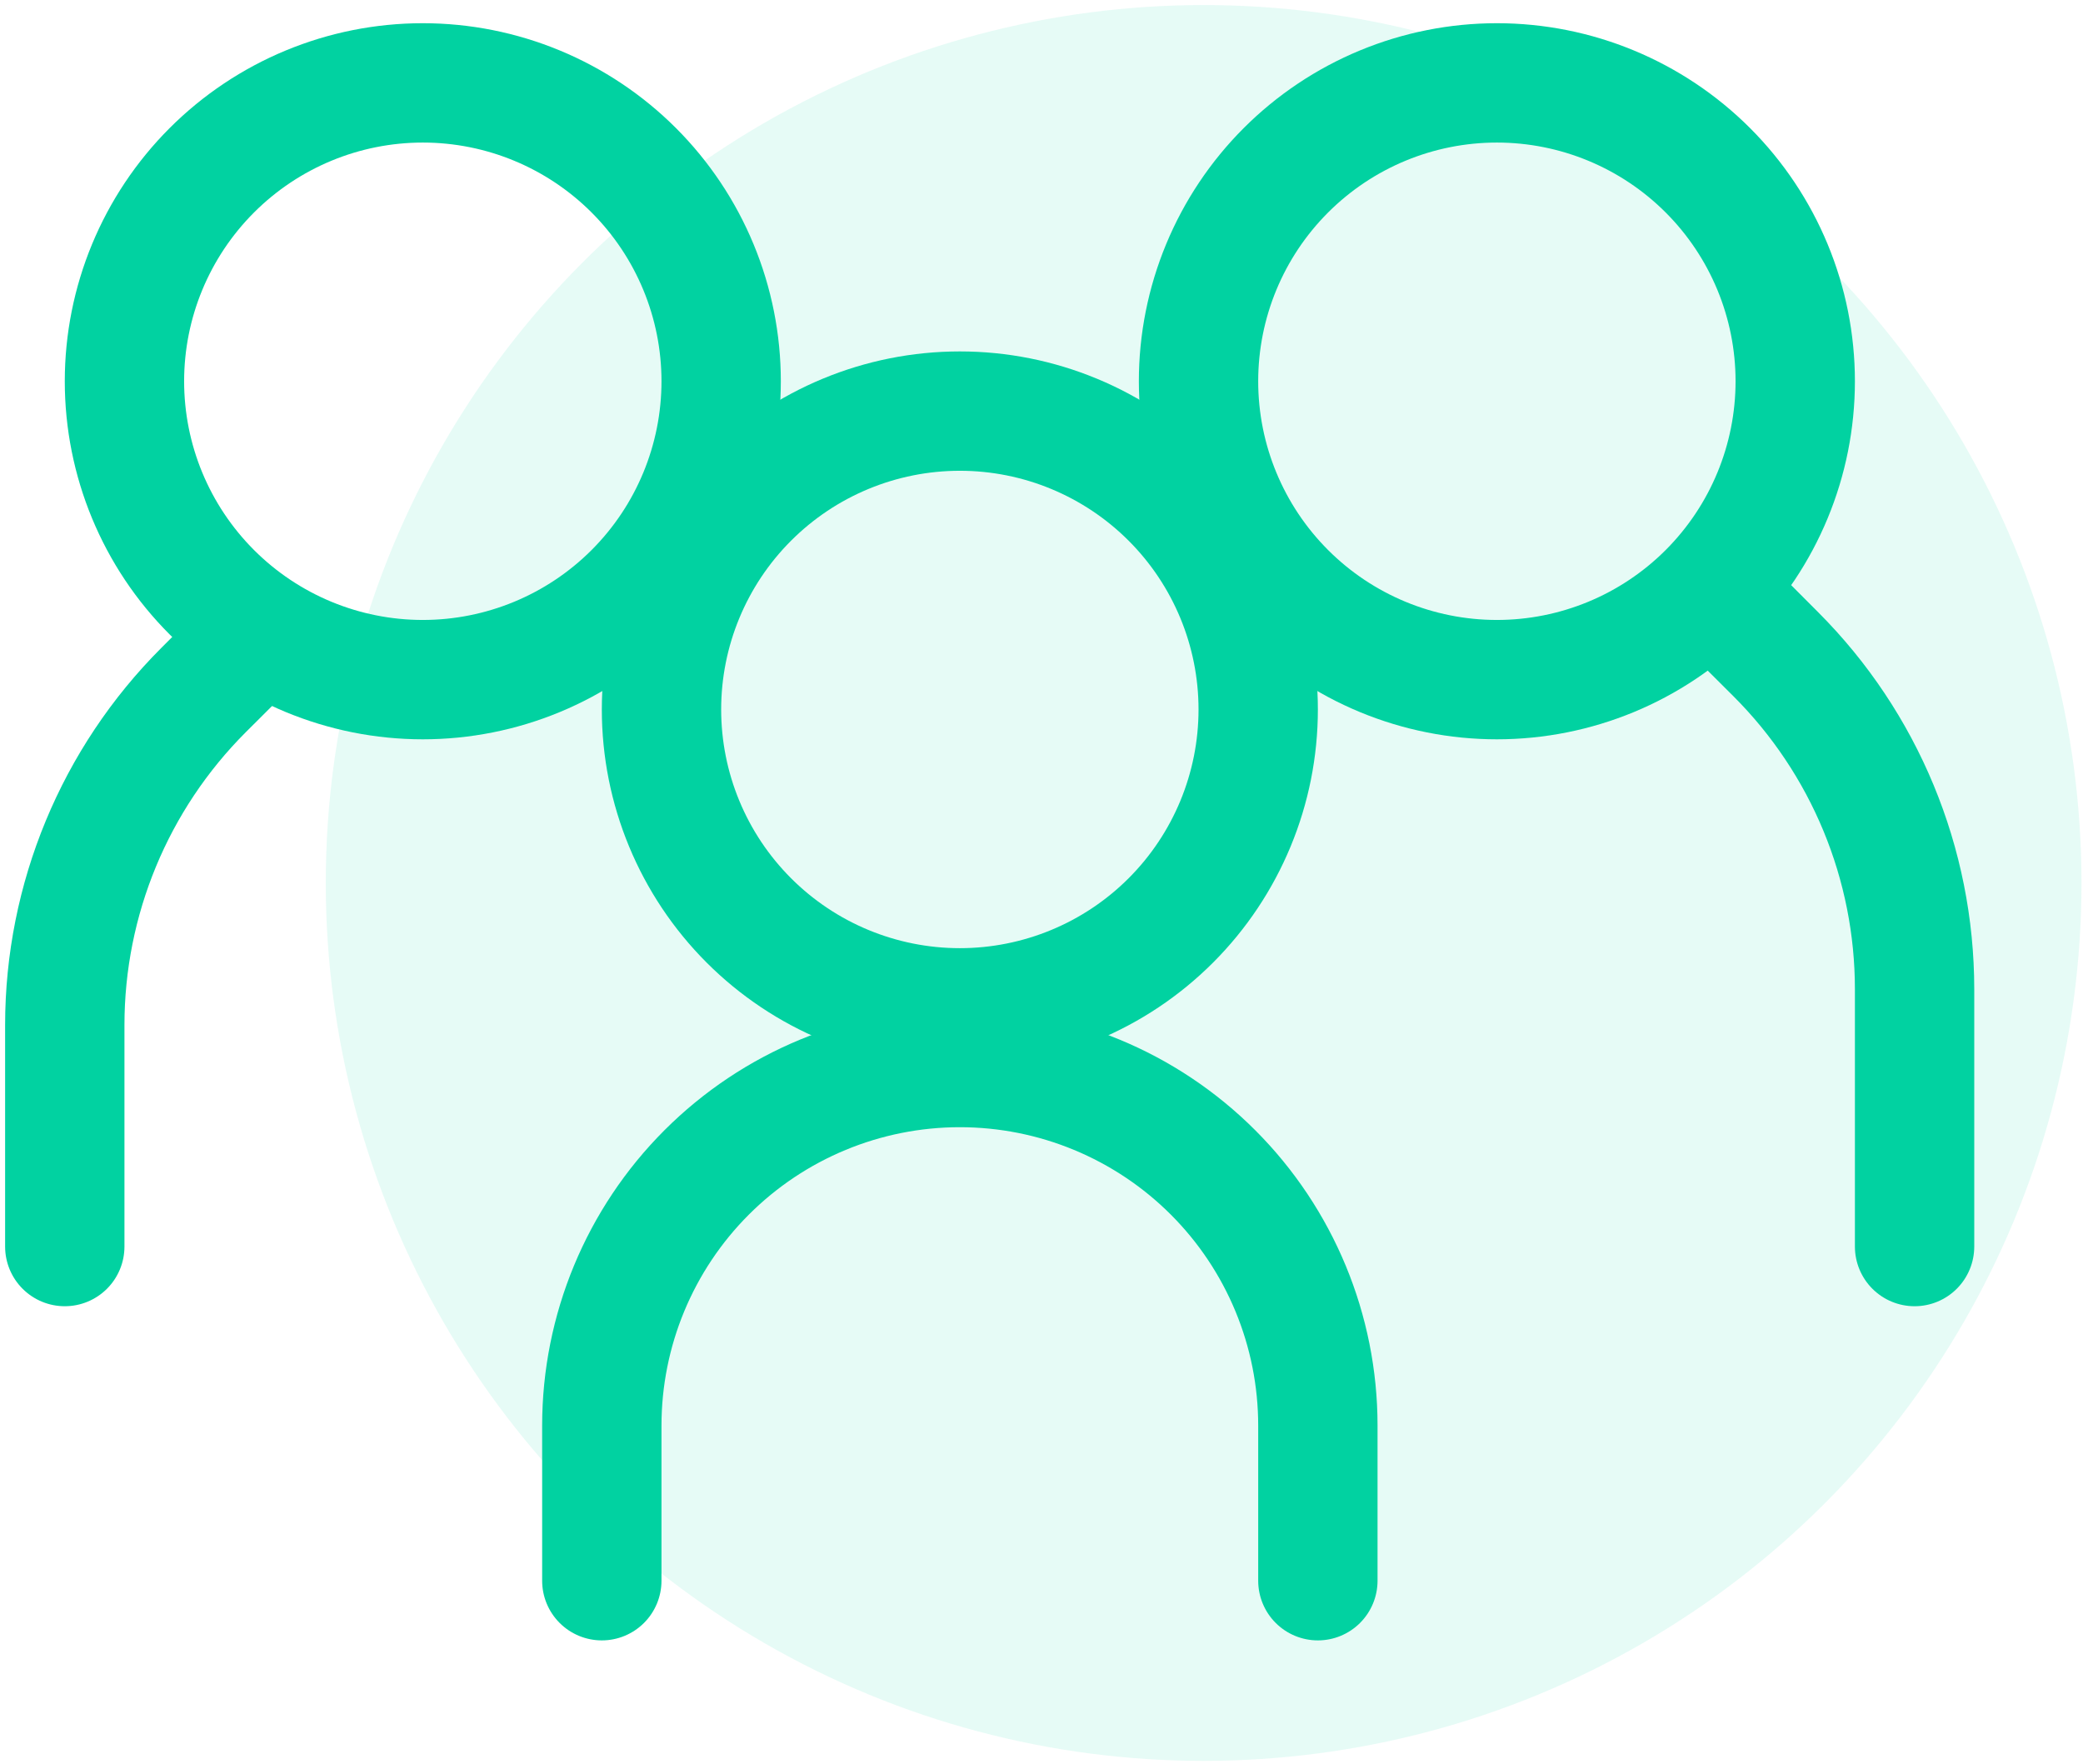 <svg xmlns="http://www.w3.org/2000/svg" width="359" height="304" viewBox="0 0 359 304" fill="none"><circle opacity="0.1" cx="207.443" cy="152.167" r="151.296" fill="#01D2A1"></circle><path fill-rule="evenodd" clip-rule="evenodd" d="M72.87 106.841C83.78 106.841 94.243 102.507 101.958 94.793C109.672 87.078 114.006 76.615 114.006 65.705C114.006 54.795 109.672 44.331 101.958 36.617C94.243 28.902 83.78 24.568 72.87 24.568C61.96 24.568 51.497 28.902 43.782 36.617C36.067 44.331 31.733 54.795 31.733 65.705C31.733 76.615 36.067 87.078 43.782 94.793C51.497 102.507 61.96 106.841 72.87 106.841ZM72.87 127.41C80.973 127.41 88.997 125.814 96.483 122.713C103.97 119.612 110.772 115.067 116.502 109.337C122.232 103.607 126.777 96.805 129.878 89.318C132.979 81.832 134.575 73.808 134.575 65.705C134.575 57.602 132.979 49.578 129.878 42.091C126.777 34.605 122.232 27.803 116.502 22.073C110.772 16.343 103.97 11.798 96.483 8.697C88.997 5.596 80.973 4 72.87 4C56.505 4 40.81 10.501 29.238 22.073C17.666 33.645 11.165 49.34 11.165 65.705C11.165 82.07 17.666 97.765 29.238 109.337C40.81 120.909 56.505 127.41 72.87 127.41Z" fill="#01D2A1"></path><path fill-rule="evenodd" clip-rule="evenodd" d="M49.299 104.705C50.256 105.66 51.016 106.795 51.535 108.044C52.053 109.294 52.32 110.633 52.32 111.986C52.32 113.338 52.053 114.678 51.535 115.927C51.016 117.177 50.256 118.312 49.299 119.267L42.346 126.198C28.968 139.581 21.451 157.729 21.449 176.652V214.827C21.449 217.555 20.366 220.171 18.437 222.099C16.508 224.028 13.893 225.111 11.165 225.111C8.437 225.111 5.822 224.028 3.893 222.099C1.964 220.171 0.881 217.555 0.881 214.827V176.652C0.884 152.275 10.568 128.896 27.805 111.657L34.736 104.705C35.692 103.747 36.826 102.987 38.076 102.469C39.325 101.95 40.665 101.683 42.017 101.683C43.37 101.683 44.71 101.95 45.959 102.469C47.208 102.987 48.343 103.747 49.299 104.705ZM291.84 98.534C290.882 99.489 290.122 100.624 289.604 101.874C289.085 103.123 288.819 104.462 288.819 105.815C288.819 107.168 289.085 108.507 289.604 109.757C290.122 111.006 290.882 112.141 291.84 113.096L298.792 120.028C305.418 126.654 310.673 134.52 314.259 143.177C317.844 151.833 319.69 161.112 319.689 170.482V214.827C319.689 217.555 320.773 220.171 322.702 222.099C324.63 224.028 327.246 225.111 329.974 225.111C332.701 225.111 335.317 224.028 337.246 222.099C339.174 220.171 340.258 217.555 340.258 214.827V170.482C340.255 146.104 330.57 122.725 313.334 105.486L306.402 98.534C305.447 97.576 304.312 96.817 303.063 96.298C301.813 95.78 300.474 95.513 299.121 95.513C297.768 95.513 296.429 95.78 295.18 96.298C293.93 96.817 292.795 97.576 291.84 98.534Z" fill="#01D2A1"></path><path fill-rule="evenodd" clip-rule="evenodd" d="M257.984 106.841C247.074 106.841 236.61 102.507 228.896 94.793C221.181 87.078 216.847 76.615 216.847 65.705C216.847 54.795 221.181 44.331 228.896 36.617C236.61 28.902 247.074 24.568 257.984 24.568C268.894 24.568 279.357 28.902 287.072 36.617C294.786 44.331 299.12 54.795 299.12 65.705C299.12 76.615 294.786 87.078 287.072 94.793C279.357 102.507 268.894 106.841 257.984 106.841ZM257.984 127.41C249.881 127.41 241.857 125.814 234.37 122.713C226.884 119.612 220.082 115.067 214.352 109.337C208.622 103.607 204.077 96.805 200.976 89.318C197.875 81.832 196.279 73.808 196.279 65.705C196.279 57.602 197.875 49.578 200.976 42.091C204.077 34.605 208.622 27.803 214.352 22.073C220.082 16.343 226.884 11.798 234.37 8.697C241.857 5.596 249.881 4 257.984 4C274.349 4 290.044 10.501 301.616 22.073C313.188 33.645 319.689 49.34 319.689 65.705C319.689 82.07 313.188 97.765 301.616 109.337C290.044 120.909 274.349 127.41 257.984 127.41ZM165.427 194.257C151.789 194.257 138.71 199.674 129.067 209.317C119.423 218.961 114.006 232.04 114.006 245.677V272.416C114.006 275.144 112.922 277.76 110.994 279.688C109.065 281.617 106.449 282.7 103.722 282.7C100.994 282.7 98.378 281.617 96.45 279.688C94.521 277.76 93.438 275.144 93.438 272.416V245.677C93.438 226.585 101.022 208.274 114.523 194.773C128.023 181.273 146.334 173.688 165.427 173.688C184.519 173.688 202.83 181.273 216.33 194.773C229.831 208.274 237.416 226.585 237.416 245.677V272.416C237.416 275.144 236.332 277.76 234.403 279.688C232.475 281.617 229.859 282.7 227.131 282.7C224.404 282.7 221.788 281.617 219.859 279.688C217.931 277.76 216.847 275.144 216.847 272.416V245.677C216.847 238.925 215.517 232.238 212.933 226C210.349 219.761 206.561 214.092 201.786 209.317C197.012 204.543 191.343 200.755 185.104 198.171C178.866 195.587 172.179 194.257 165.427 194.257Z" fill="#01D2A1"></path><path fill-rule="evenodd" clip-rule="evenodd" d="M165.428 163.404C176.338 163.404 186.801 159.07 194.515 151.356C202.23 143.641 206.564 133.178 206.564 122.268C206.564 111.358 202.23 100.895 194.515 93.18C186.801 85.465 176.338 81.131 165.428 81.131C154.517 81.131 144.054 85.465 136.34 93.18C128.625 100.895 124.291 111.358 124.291 122.268C124.291 133.178 128.625 143.641 136.34 151.356C144.054 159.07 154.517 163.404 165.428 163.404ZM165.428 183.973C181.793 183.973 197.488 177.472 209.059 165.9C220.631 154.328 227.132 138.633 227.132 122.268C227.132 105.903 220.631 90.208 209.059 78.636C197.488 67.064 181.793 60.563 165.428 60.563C149.062 60.563 133.368 67.064 121.796 78.636C110.224 90.208 103.723 105.903 103.723 122.268C103.723 138.633 110.224 154.328 121.796 165.9C133.368 177.472 149.062 183.973 165.428 183.973Z" fill="#01D2A1"></path></svg>
